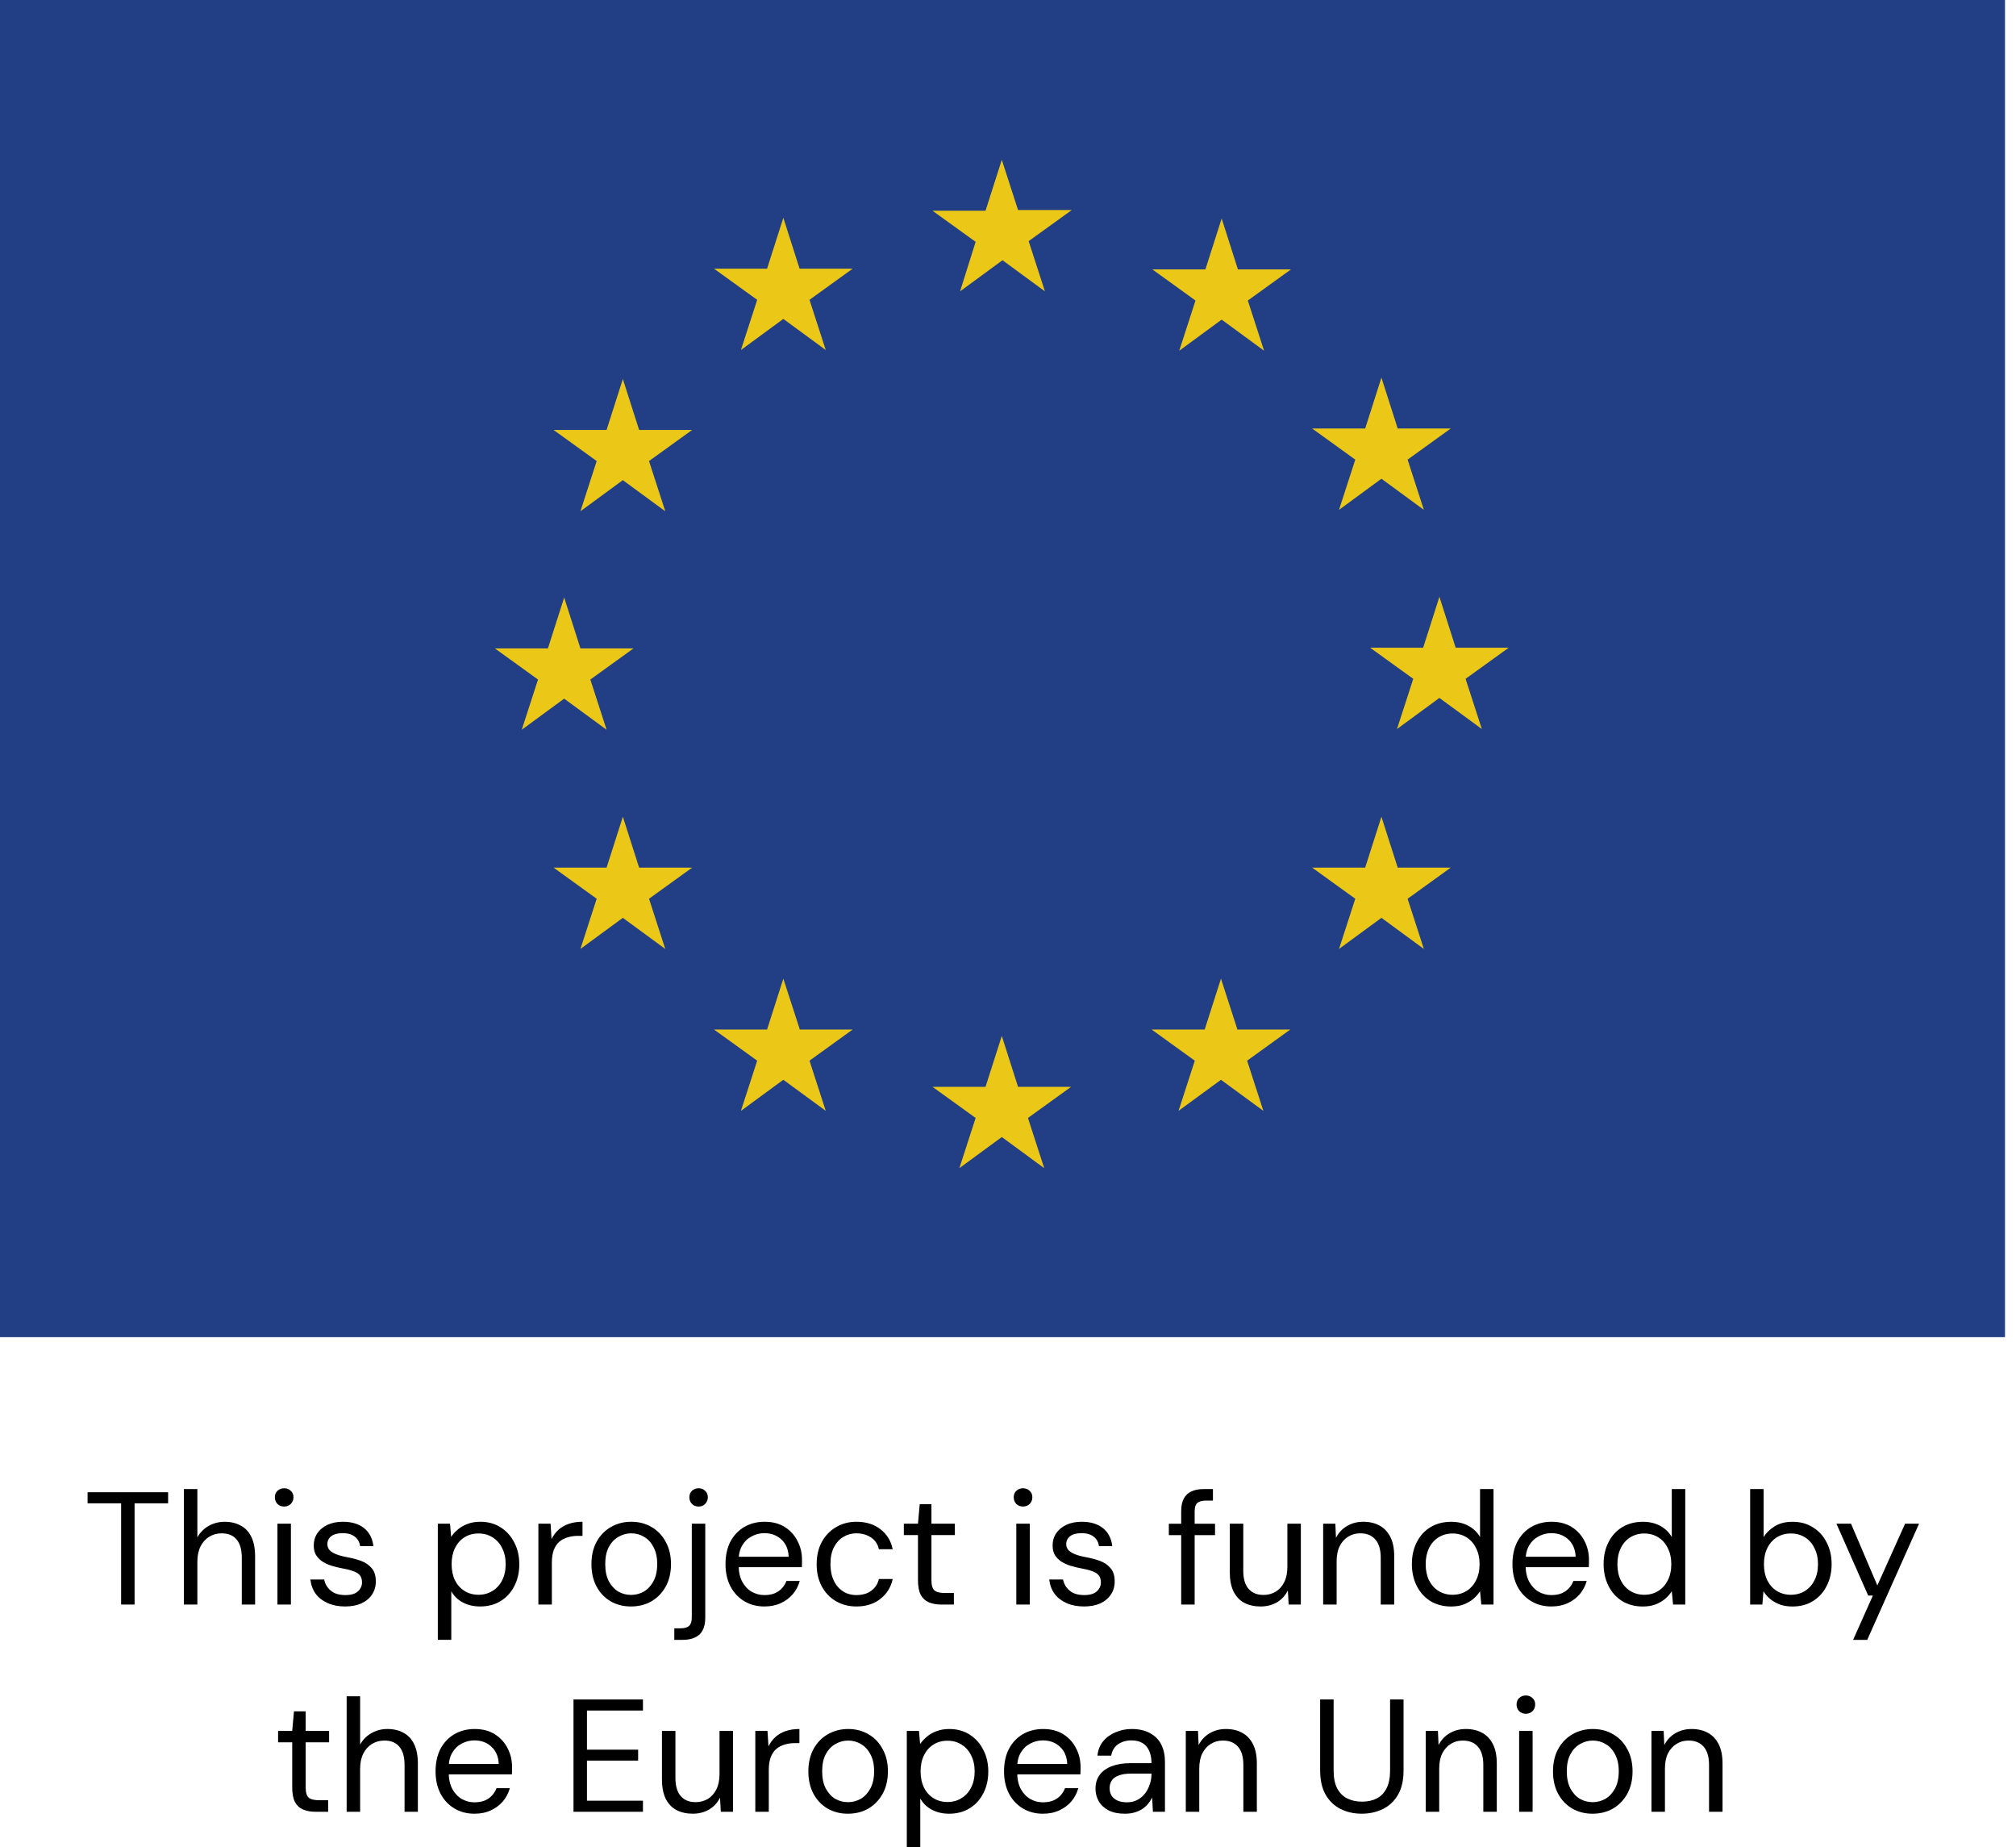 <svg width="131" height="120" viewBox="0 0 131 120" fill="none" xmlns="http://www.w3.org/2000/svg">
<path d="M130.285 0H0V86.872H130.285V0Z" fill="#223F85"/>
<path d="M62.386 18.928L65.143 16.906L67.899 18.928L66.842 15.666L69.645 13.645H66.153L65.097 10.383L64.04 13.691H60.594L63.397 15.712L62.386 18.928ZM48.145 22.741L50.901 20.719L53.658 22.741L52.601 19.479L55.403 17.457H51.958L50.901 14.15L49.845 17.457H46.399L49.202 19.479L48.145 22.741ZM40.473 24.624L39.416 27.932H35.971L38.773 29.953L37.717 33.215L40.473 31.193L43.229 33.215L42.173 29.953L44.975 27.932H41.53L40.473 24.624ZM36.66 45.389L39.416 47.41L38.36 44.148L41.162 42.127H37.717L36.66 38.819L35.603 42.127H32.158L34.96 44.148L33.904 47.41L36.66 45.389ZM41.53 56.368L40.473 53.061L39.416 56.368H35.971L38.773 58.39L37.717 61.651L40.473 59.63L43.229 61.651L42.173 58.39L44.975 56.368H41.53ZM51.958 66.843L50.901 63.581L49.845 66.888H46.399L49.202 68.91L48.145 72.171L50.901 70.15L53.658 72.171L52.601 68.91L55.403 66.888H51.958V66.843ZM66.153 70.61L65.097 67.302L64.04 70.61H60.594L63.397 72.631L62.34 75.893L65.097 73.871L67.853 75.893L66.796 72.631L69.599 70.61H66.153ZM80.394 66.843L79.338 63.581L78.281 66.888H74.836L77.638 68.91L76.582 72.171L79.338 70.15L82.094 72.171L81.038 68.91L83.84 66.888H80.394V66.843ZM90.823 56.368L89.766 53.061L88.71 56.368H85.264L88.066 58.39L87.01 61.651L89.766 59.63L92.522 61.651L91.466 58.39L94.268 56.368H90.823ZM98.035 42.081H94.59L93.533 38.773L92.477 42.081H89.031L91.834 44.102L90.777 47.364L93.533 45.343L96.29 47.364L95.233 44.102L98.035 42.081ZM87.01 33.123L89.766 31.102L92.522 33.123L91.466 29.861L94.268 27.84H90.823L89.766 24.532L88.71 27.84H85.264L88.066 29.861L87.01 33.123ZM79.384 14.196L78.327 17.503H74.882L77.684 19.525L76.627 22.787L79.384 20.765L82.14 22.787L81.084 19.525L83.886 17.503H80.44L79.384 14.196Z" fill="#EBC818"/>
<path d="M107.312 117.708V112.455H108.105L108.146 113.372C108.313 113.046 108.549 112.792 108.855 112.611C109.168 112.424 109.522 112.33 109.918 112.33C110.328 112.33 110.683 112.413 110.981 112.58C111.28 112.74 111.513 112.987 111.68 113.32C111.846 113.647 111.93 114.064 111.93 114.571V117.708H111.054V114.665C111.054 114.137 110.936 113.741 110.7 113.477C110.471 113.213 110.144 113.081 109.72 113.081C109.428 113.081 109.168 113.153 108.938 113.299C108.709 113.438 108.525 113.643 108.386 113.914C108.254 114.178 108.188 114.508 108.188 114.905V117.708H107.312Z" fill="black"/>
<path d="M103.478 117.833C102.992 117.833 102.554 117.722 102.165 117.5C101.776 117.27 101.47 116.951 101.248 116.541C101.025 116.124 100.914 115.641 100.914 115.092C100.914 114.529 101.025 114.043 101.248 113.633C101.477 113.216 101.786 112.896 102.175 112.674C102.571 112.445 103.013 112.33 103.499 112.33C103.999 112.33 104.44 112.445 104.823 112.674C105.212 112.896 105.517 113.216 105.74 113.633C105.969 114.043 106.084 114.526 106.084 115.082C106.084 115.638 105.969 116.124 105.74 116.541C105.511 116.951 105.201 117.27 104.812 117.5C104.423 117.722 103.978 117.833 103.478 117.833ZM103.488 117.083C103.787 117.083 104.065 117.01 104.322 116.864C104.579 116.711 104.788 116.485 104.948 116.187C105.107 115.888 105.187 115.519 105.187 115.082C105.187 114.637 105.107 114.269 104.948 113.977C104.795 113.678 104.59 113.456 104.333 113.31C104.083 113.157 103.805 113.081 103.499 113.081C103.207 113.081 102.929 113.157 102.665 113.31C102.408 113.456 102.2 113.678 102.04 113.977C101.887 114.269 101.81 114.637 101.81 115.082C101.81 115.519 101.887 115.888 102.04 116.187C102.2 116.485 102.405 116.711 102.655 116.864C102.912 117.01 103.19 117.083 103.488 117.083Z" fill="black"/>
<path d="M98.714 117.708V112.455H99.589V117.708H98.714ZM99.151 111.34C98.978 111.34 98.832 111.284 98.714 111.173C98.603 111.055 98.547 110.909 98.547 110.735C98.547 110.561 98.603 110.422 98.714 110.318C98.832 110.207 98.978 110.151 99.151 110.151C99.318 110.151 99.461 110.207 99.579 110.318C99.697 110.422 99.756 110.561 99.756 110.735C99.756 110.909 99.697 111.055 99.579 111.173C99.461 111.284 99.318 111.34 99.151 111.34Z" fill="black"/>
<path d="M92.644 117.708V112.455H93.437L93.478 113.372C93.645 113.046 93.881 112.792 94.187 112.611C94.5 112.424 94.854 112.33 95.25 112.33C95.66 112.33 96.015 112.413 96.313 112.58C96.612 112.74 96.845 112.987 97.012 113.32C97.178 113.647 97.262 114.064 97.262 114.571V117.708H96.386V114.665C96.386 114.137 96.268 113.741 96.032 113.477C95.803 113.213 95.476 113.081 95.052 113.081C94.76 113.081 94.5 113.153 94.27 113.299C94.041 113.438 93.857 113.643 93.718 113.914C93.586 114.178 93.52 114.508 93.52 114.905V117.708H92.644Z" fill="black"/>
<path d="M88.483 117.832C87.982 117.832 87.527 117.731 87.117 117.53C86.714 117.328 86.391 117.023 86.148 116.613C85.905 116.196 85.783 115.664 85.783 115.018V110.411H86.659V115.028C86.659 115.501 86.735 115.887 86.888 116.185C87.048 116.484 87.267 116.703 87.545 116.842C87.823 116.981 88.142 117.05 88.504 117.05C88.872 117.05 89.191 116.981 89.462 116.842C89.733 116.703 89.945 116.484 90.098 116.185C90.251 115.887 90.328 115.501 90.328 115.028V110.411H91.203V115.018C91.203 115.664 91.081 116.196 90.838 116.613C90.595 117.023 90.269 117.328 89.859 117.53C89.448 117.731 88.99 117.832 88.483 117.832Z" fill="black"/>
<path d="M77.053 117.708V112.455H77.845L77.887 113.372C78.053 113.046 78.29 112.792 78.595 112.611C78.908 112.424 79.262 112.33 79.658 112.33C80.068 112.33 80.423 112.413 80.722 112.58C81.02 112.74 81.253 112.987 81.42 113.32C81.587 113.647 81.67 114.064 81.67 114.571V117.708H80.794V114.665C80.794 114.137 80.676 113.741 80.44 113.477C80.211 113.213 79.884 113.081 79.46 113.081C79.169 113.081 78.908 113.153 78.679 113.299C78.449 113.438 78.265 113.643 78.126 113.914C77.994 114.178 77.928 114.508 77.928 114.905V117.708H77.053Z" fill="black"/>
<path d="M73.093 117.833C72.669 117.833 72.315 117.76 72.03 117.614C71.745 117.462 71.533 117.264 71.394 117.02C71.255 116.77 71.186 116.499 71.186 116.207C71.186 115.853 71.276 115.554 71.457 115.311C71.644 115.061 71.905 114.873 72.238 114.748C72.579 114.616 72.978 114.55 73.437 114.55H74.823C74.823 114.224 74.771 113.953 74.667 113.737C74.57 113.515 74.424 113.348 74.229 113.237C74.041 113.126 73.805 113.07 73.52 113.07C73.187 113.07 72.898 113.153 72.655 113.32C72.412 113.487 72.263 113.734 72.207 114.06H71.311C71.352 113.685 71.477 113.372 71.686 113.122C71.901 112.865 72.172 112.671 72.499 112.539C72.825 112.4 73.166 112.33 73.52 112.33C74.007 112.33 74.41 112.42 74.729 112.601C75.056 112.775 75.299 113.021 75.459 113.341C75.619 113.654 75.699 114.026 75.699 114.456V117.708H74.917L74.865 116.781C74.795 116.927 74.705 117.065 74.594 117.198C74.49 117.323 74.365 117.434 74.219 117.531C74.08 117.621 73.916 117.694 73.729 117.75C73.541 117.806 73.329 117.833 73.093 117.833ZM73.228 117.093C73.472 117.093 73.691 117.045 73.885 116.947C74.087 116.843 74.257 116.704 74.396 116.53C74.535 116.35 74.639 116.152 74.708 115.936C74.785 115.721 74.823 115.495 74.823 115.259V115.228H73.51C73.169 115.228 72.895 115.269 72.686 115.353C72.478 115.429 72.329 115.54 72.238 115.686C72.148 115.825 72.103 115.985 72.103 116.166C72.103 116.353 72.144 116.517 72.228 116.656C72.318 116.794 72.447 116.902 72.614 116.979C72.787 117.055 72.992 117.093 73.228 117.093Z" fill="black"/>
<path d="M67.764 117.833C67.278 117.833 66.844 117.719 66.462 117.489C66.079 117.26 65.781 116.94 65.565 116.53C65.35 116.114 65.242 115.631 65.242 115.082C65.242 114.526 65.346 114.043 65.555 113.633C65.77 113.223 66.069 112.903 66.451 112.674C66.84 112.445 67.285 112.33 67.785 112.33C68.299 112.33 68.737 112.445 69.099 112.674C69.46 112.903 69.734 113.206 69.922 113.581C70.117 113.949 70.214 114.356 70.214 114.8C70.214 114.87 70.214 114.943 70.214 115.019C70.214 115.096 70.21 115.182 70.203 115.28H65.899V114.602H69.349C69.328 114.123 69.168 113.748 68.869 113.477C68.578 113.206 68.209 113.07 67.764 113.07C67.473 113.07 67.198 113.14 66.941 113.279C66.684 113.411 66.479 113.609 66.326 113.873C66.173 114.13 66.097 114.453 66.097 114.842V115.134C66.097 115.565 66.173 115.926 66.326 116.218C66.486 116.51 66.691 116.728 66.941 116.874C67.198 117.02 67.473 117.093 67.764 117.093C68.133 117.093 68.435 117.013 68.671 116.854C68.915 116.687 69.092 116.461 69.203 116.176H70.068C69.978 116.496 69.828 116.781 69.62 117.031C69.411 117.274 69.151 117.469 68.838 117.614C68.532 117.76 68.174 117.833 67.764 117.833Z" fill="black"/>
<path d="M58.924 120.001V112.455H59.716L59.789 113.31C59.9 113.143 60.042 112.987 60.216 112.841C60.39 112.688 60.598 112.566 60.842 112.476C61.085 112.379 61.366 112.33 61.686 112.33C62.193 112.33 62.634 112.452 63.01 112.695C63.392 112.938 63.687 113.268 63.895 113.685C64.111 114.095 64.219 114.564 64.219 115.092C64.219 115.62 64.111 116.093 63.895 116.51C63.687 116.92 63.392 117.243 63.01 117.479C62.627 117.715 62.183 117.833 61.675 117.833C61.252 117.833 60.876 117.746 60.55 117.573C60.223 117.399 59.973 117.156 59.799 116.843V120.001H58.924ZM61.571 117.072C61.912 117.072 62.214 116.989 62.478 116.822C62.749 116.656 62.957 116.426 63.103 116.134C63.256 115.836 63.333 115.485 63.333 115.082C63.333 114.686 63.256 114.338 63.103 114.039C62.957 113.741 62.749 113.508 62.478 113.341C62.214 113.174 61.912 113.091 61.571 113.091C61.224 113.091 60.918 113.174 60.654 113.341C60.39 113.508 60.185 113.741 60.039 114.039C59.893 114.338 59.82 114.686 59.82 115.082C59.82 115.485 59.893 115.836 60.039 116.134C60.185 116.426 60.39 116.656 60.654 116.822C60.918 116.989 61.224 117.072 61.571 117.072Z" fill="black"/>
<path d="M55.091 117.833C54.605 117.833 54.167 117.722 53.778 117.5C53.389 117.27 53.083 116.951 52.861 116.541C52.639 116.124 52.527 115.641 52.527 115.092C52.527 114.529 52.639 114.043 52.861 113.633C53.09 113.216 53.399 112.896 53.788 112.674C54.185 112.445 54.626 112.33 55.112 112.33C55.612 112.33 56.054 112.445 56.436 112.674C56.825 112.896 57.131 113.216 57.353 113.633C57.582 114.043 57.697 114.526 57.697 115.082C57.697 115.638 57.582 116.124 57.353 116.541C57.124 116.951 56.815 117.27 56.425 117.5C56.036 117.722 55.592 117.833 55.091 117.833ZM55.102 117.083C55.401 117.083 55.678 117.01 55.936 116.864C56.193 116.711 56.401 116.485 56.561 116.187C56.721 115.888 56.801 115.519 56.801 115.082C56.801 114.637 56.721 114.269 56.561 113.977C56.408 113.678 56.203 113.456 55.946 113.31C55.696 113.157 55.418 113.081 55.112 113.081C54.82 113.081 54.542 113.157 54.278 113.31C54.021 113.456 53.813 113.678 53.653 113.977C53.5 114.269 53.424 114.637 53.424 115.082C53.424 115.519 53.5 115.888 53.653 116.187C53.813 116.485 54.018 116.711 54.268 116.864C54.525 117.01 54.803 117.083 55.102 117.083Z" fill="black"/>
<path d="M49.08 117.708V112.455H49.872L49.935 113.456C50.053 113.219 50.202 113.018 50.383 112.851C50.571 112.684 50.793 112.556 51.05 112.466C51.314 112.375 51.613 112.33 51.946 112.33V113.247H51.623C51.401 113.247 51.189 113.279 50.987 113.341C50.786 113.397 50.605 113.49 50.446 113.623C50.293 113.755 50.171 113.935 50.081 114.164C49.997 114.387 49.956 114.665 49.956 114.998V117.708H49.08Z" fill="black"/>
<path d="M45.015 117.832C44.612 117.832 44.258 117.752 43.952 117.593C43.653 117.433 43.42 117.186 43.253 116.853C43.094 116.519 43.014 116.102 43.014 115.602V112.454H43.889V115.508C43.889 116.029 44.004 116.422 44.233 116.686C44.462 116.95 44.785 117.082 45.203 117.082C45.494 117.082 45.758 117.012 45.995 116.873C46.231 116.727 46.415 116.522 46.547 116.258C46.686 115.987 46.755 115.654 46.755 115.258V112.454H47.631V117.707H46.839L46.787 116.79C46.627 117.117 46.391 117.374 46.078 117.561C45.765 117.742 45.411 117.832 45.015 117.832Z" fill="black"/>
<path d="M37.266 117.707V110.411H41.779V111.13H38.141V113.673H41.466V114.382H38.141V116.988H41.779V117.707H37.266Z" fill="black"/>
<path d="M30.825 117.833C30.339 117.833 29.904 117.719 29.522 117.489C29.14 117.26 28.841 116.94 28.626 116.53C28.41 116.114 28.303 115.631 28.303 115.082C28.303 114.526 28.407 114.043 28.615 113.633C28.831 113.223 29.13 112.903 29.512 112.674C29.901 112.445 30.346 112.33 30.846 112.33C31.36 112.33 31.798 112.445 32.159 112.674C32.52 112.903 32.795 113.206 32.983 113.581C33.177 113.949 33.274 114.356 33.274 114.8C33.274 114.87 33.274 114.943 33.274 115.019C33.274 115.096 33.271 115.182 33.264 115.28H28.959V114.602H32.409C32.389 114.123 32.229 113.748 31.93 113.477C31.638 113.206 31.27 113.07 30.825 113.07C30.533 113.07 30.259 113.14 30.002 113.279C29.745 113.411 29.54 113.609 29.387 113.873C29.234 114.13 29.157 114.453 29.157 114.842V115.134C29.157 115.565 29.234 115.926 29.387 116.218C29.547 116.51 29.752 116.728 30.002 116.874C30.259 117.02 30.533 117.093 30.825 117.093C31.193 117.093 31.496 117.013 31.732 116.854C31.975 116.687 32.152 116.461 32.263 116.176H33.129C33.038 116.496 32.889 116.781 32.68 117.031C32.472 117.274 32.211 117.469 31.899 117.614C31.593 117.76 31.235 117.833 30.825 117.833Z" fill="black"/>
<path d="M22.525 117.708V110.203H23.401V113.34C23.575 113.028 23.818 112.781 24.131 112.6C24.45 112.42 24.798 112.329 25.173 112.329C25.576 112.329 25.927 112.413 26.226 112.58C26.524 112.739 26.754 112.986 26.913 113.32C27.073 113.653 27.153 114.073 27.153 114.581V117.708H26.288V114.674C26.288 114.146 26.177 113.75 25.954 113.486C25.732 113.215 25.409 113.08 24.985 113.08C24.686 113.08 24.415 113.153 24.172 113.299C23.936 113.445 23.748 113.653 23.609 113.924C23.47 114.195 23.401 114.529 23.401 114.925V117.708H22.525Z" fill="black"/>
<path d="M20.509 117.708C20.197 117.708 19.926 117.66 19.696 117.562C19.467 117.465 19.29 117.302 19.165 117.072C19.047 116.836 18.988 116.52 18.988 116.124V113.195H18.07V112.455H18.988L19.102 111.184H19.863V112.455H21.385V113.195H19.863V116.124C19.863 116.451 19.929 116.673 20.061 116.791C20.193 116.902 20.426 116.958 20.759 116.958H21.322V117.708H20.509Z" fill="black"/>
<path d="M120.416 106.538L121.698 103.662H121.396L119.332 98.992H120.28L121.99 103.005L123.793 98.992H124.7L121.333 106.538H120.416Z" fill="black"/>
<path d="M116.476 104.371C116.177 104.371 115.906 104.329 115.663 104.246C115.427 104.155 115.219 104.037 115.038 103.891C114.857 103.745 114.708 103.575 114.59 103.381L114.517 104.246H113.725V96.741H114.6V99.858C114.767 99.587 115.007 99.354 115.319 99.159C115.632 98.965 116.018 98.868 116.476 98.868C116.99 98.868 117.435 98.989 117.81 99.232C118.193 99.469 118.488 99.795 118.696 100.212C118.912 100.622 119.019 101.091 119.019 101.619C119.019 102.147 118.912 102.62 118.696 103.037C118.488 103.453 118.193 103.78 117.81 104.016C117.428 104.253 116.983 104.371 116.476 104.371ZM116.372 103.61C116.719 103.61 117.025 103.526 117.289 103.36C117.553 103.193 117.758 102.964 117.904 102.672C118.057 102.373 118.133 102.022 118.133 101.619C118.133 101.223 118.057 100.876 117.904 100.577C117.758 100.278 117.553 100.045 117.289 99.879C117.025 99.712 116.719 99.628 116.372 99.628C116.025 99.628 115.719 99.712 115.455 99.879C115.191 100.045 114.986 100.278 114.84 100.577C114.694 100.876 114.621 101.223 114.621 101.619C114.621 102.022 114.694 102.373 114.84 102.672C114.986 102.964 115.191 103.193 115.455 103.36C115.719 103.526 116.025 103.61 116.372 103.61Z" fill="black"/>
<path d="M106.746 104.371C106.239 104.371 105.791 104.253 105.402 104.016C105.02 103.773 104.724 103.443 104.516 103.026C104.307 102.609 104.203 102.137 104.203 101.609C104.203 101.081 104.307 100.612 104.516 100.202C104.724 99.785 105.02 99.458 105.402 99.222C105.791 98.986 106.243 98.868 106.757 98.868C107.181 98.868 107.552 98.954 107.872 99.128C108.199 99.302 108.452 99.545 108.633 99.858V96.741H109.508V104.246H108.716L108.633 103.381C108.522 103.554 108.379 103.718 108.205 103.87C108.032 104.016 107.823 104.138 107.58 104.235C107.344 104.326 107.066 104.371 106.746 104.371ZM106.84 103.61C107.188 103.61 107.493 103.526 107.757 103.36C108.021 103.193 108.226 102.964 108.372 102.672C108.525 102.373 108.602 102.022 108.602 101.619C108.602 101.223 108.525 100.876 108.372 100.577C108.226 100.278 108.021 100.045 107.757 99.879C107.493 99.712 107.188 99.628 106.84 99.628C106.507 99.628 106.204 99.712 105.933 99.879C105.669 100.045 105.464 100.278 105.318 100.577C105.172 100.876 105.099 101.223 105.099 101.619C105.099 102.022 105.172 102.373 105.318 102.672C105.464 102.964 105.669 103.193 105.933 103.36C106.204 103.526 106.507 103.61 106.84 103.61Z" fill="black"/>
<path d="M100.802 104.369C100.315 104.369 99.881 104.255 99.499 104.025C99.117 103.796 98.818 103.477 98.602 103.067C98.387 102.65 98.279 102.167 98.279 101.618C98.279 101.062 98.383 100.579 98.592 100.169C98.807 99.759 99.106 99.439 99.488 99.21C99.877 98.981 100.322 98.866 100.822 98.866C101.337 98.866 101.774 98.981 102.136 99.21C102.497 99.439 102.772 99.742 102.959 100.117C103.154 100.485 103.251 100.892 103.251 101.336C103.251 101.406 103.251 101.479 103.251 101.555C103.251 101.632 103.247 101.719 103.241 101.816H98.936V101.138H102.386C102.365 100.659 102.205 100.284 101.906 100.013C101.615 99.742 101.246 99.606 100.802 99.606C100.51 99.606 100.235 99.676 99.978 99.815C99.721 99.947 99.516 100.145 99.363 100.409C99.21 100.666 99.134 100.989 99.134 101.378V101.67C99.134 102.101 99.21 102.462 99.363 102.754C99.523 103.046 99.728 103.265 99.978 103.411C100.235 103.556 100.51 103.629 100.802 103.629C101.17 103.629 101.472 103.55 101.708 103.39C101.952 103.223 102.129 102.997 102.24 102.712H103.105C103.015 103.032 102.865 103.317 102.657 103.567C102.448 103.81 102.188 104.005 101.875 104.151C101.569 104.296 101.212 104.369 100.802 104.369Z" fill="black"/>
<path d="M94.287 104.371C93.78 104.371 93.332 104.253 92.943 104.016C92.561 103.773 92.265 103.443 92.057 103.026C91.849 102.609 91.744 102.137 91.744 101.609C91.744 101.081 91.849 100.612 92.057 100.202C92.265 99.785 92.561 99.458 92.943 99.222C93.332 98.986 93.784 98.868 94.298 98.868C94.722 98.868 95.093 98.954 95.413 99.128C95.74 99.302 95.993 99.545 96.174 99.858V96.741H97.049V104.246H96.257L96.174 103.381C96.063 103.554 95.92 103.718 95.747 103.87C95.573 104.016 95.364 104.138 95.121 104.235C94.885 104.326 94.607 104.371 94.287 104.371ZM94.381 103.61C94.729 103.61 95.034 103.526 95.298 103.36C95.562 103.193 95.767 102.964 95.913 102.672C96.066 102.373 96.143 102.022 96.143 101.619C96.143 101.223 96.066 100.876 95.913 100.577C95.767 100.278 95.562 100.045 95.298 99.879C95.034 99.712 94.729 99.628 94.381 99.628C94.048 99.628 93.745 99.712 93.474 99.879C93.21 100.045 93.005 100.278 92.859 100.577C92.714 100.876 92.641 101.223 92.641 101.619C92.641 102.022 92.714 102.373 92.859 102.672C93.005 102.964 93.21 103.193 93.474 103.36C93.745 103.526 94.048 103.61 94.381 103.61Z" fill="black"/>
<path d="M85.979 104.244V98.991H86.771L86.812 99.909C86.979 99.582 87.216 99.328 87.521 99.148C87.834 98.96 88.188 98.866 88.584 98.866C88.994 98.866 89.349 98.95 89.647 99.116C89.946 99.276 90.179 99.523 90.346 99.856C90.513 100.183 90.596 100.6 90.596 101.107V104.244H89.72V101.201C89.72 100.673 89.602 100.277 89.366 100.013C89.137 99.749 88.81 99.617 88.386 99.617C88.094 99.617 87.834 99.69 87.605 99.835C87.375 99.975 87.191 100.179 87.052 100.45C86.92 100.715 86.854 101.045 86.854 101.441V104.244H85.979Z" fill="black"/>
<path d="M81.913 104.37C81.51 104.37 81.156 104.29 80.85 104.131C80.551 103.971 80.319 103.724 80.152 103.391C79.992 103.057 79.912 102.64 79.912 102.14V98.992H80.788V102.046C80.788 102.567 80.902 102.96 81.132 103.224C81.361 103.488 81.684 103.62 82.101 103.62C82.393 103.62 82.657 103.55 82.893 103.411C83.129 103.266 83.313 103.061 83.445 102.796C83.584 102.526 83.654 102.192 83.654 101.796V98.992H84.529V104.245H83.737L83.685 103.328C83.525 103.655 83.289 103.912 82.976 104.099C82.664 104.28 82.309 104.37 81.913 104.37Z" fill="black"/>
<path d="M76.754 104.246V98.18C76.754 97.846 76.809 97.575 76.921 97.367C77.032 97.151 77.195 96.995 77.41 96.898C77.633 96.793 77.904 96.741 78.223 96.741H78.817V97.492H78.359C78.102 97.492 77.914 97.544 77.796 97.648C77.685 97.752 77.629 97.936 77.629 98.2V104.246H76.754ZM75.951 99.733V98.993H78.953V99.733H75.951Z" fill="black"/>
<path d="M70.441 104.369C70.011 104.369 69.632 104.296 69.305 104.151C68.979 104.005 68.718 103.803 68.524 103.546C68.336 103.282 68.221 102.973 68.18 102.618H69.076C69.111 102.799 69.184 102.966 69.295 103.119C69.406 103.272 69.555 103.397 69.743 103.494C69.938 103.584 70.174 103.629 70.452 103.629C70.695 103.629 70.897 103.595 71.056 103.525C71.216 103.449 71.334 103.348 71.411 103.223C71.494 103.098 71.536 102.962 71.536 102.816C71.536 102.601 71.484 102.438 71.379 102.327C71.282 102.215 71.136 102.129 70.942 102.066C70.747 101.997 70.511 101.937 70.233 101.889C70.004 101.847 69.778 101.792 69.555 101.722C69.333 101.653 69.135 101.562 68.961 101.451C68.788 101.333 68.649 101.19 68.544 101.024C68.447 100.857 68.399 100.652 68.399 100.409C68.399 100.11 68.475 99.846 68.628 99.617C68.788 99.38 69.01 99.196 69.295 99.064C69.58 98.932 69.913 98.866 70.296 98.866C70.858 98.866 71.314 99.002 71.661 99.273C72.008 99.544 72.213 99.936 72.276 100.45H71.411C71.376 100.186 71.261 99.981 71.067 99.835C70.879 99.683 70.619 99.606 70.285 99.606C69.959 99.606 69.708 99.672 69.535 99.804C69.368 99.936 69.284 100.11 69.284 100.325C69.284 100.464 69.33 100.589 69.42 100.701C69.517 100.805 69.66 100.895 69.847 100.972C70.035 101.048 70.261 101.111 70.525 101.159C70.872 101.222 71.188 101.305 71.473 101.409C71.758 101.514 71.987 101.67 72.161 101.878C72.342 102.08 72.432 102.368 72.432 102.743C72.432 103.07 72.349 103.355 72.182 103.598C72.022 103.841 71.793 104.032 71.494 104.171C71.195 104.303 70.844 104.369 70.441 104.369Z" fill="black"/>
<path d="M66.04 104.245V98.992H66.915V104.245H66.04ZM66.478 97.877C66.304 97.877 66.158 97.821 66.04 97.71C65.929 97.592 65.873 97.446 65.873 97.272C65.873 97.098 65.929 96.96 66.04 96.855C66.158 96.744 66.304 96.689 66.478 96.689C66.644 96.689 66.787 96.744 66.905 96.855C67.023 96.96 67.082 97.098 67.082 97.272C67.082 97.446 67.023 97.592 66.905 97.71C66.787 97.821 66.644 97.877 66.478 97.877Z" fill="black"/>
<path d="M61.171 104.245C60.859 104.245 60.588 104.197 60.358 104.099C60.129 104.002 59.952 103.839 59.827 103.61C59.709 103.373 59.65 103.057 59.65 102.661V99.732H58.732V98.992H59.65L59.764 97.721H60.525V98.992H62.047V99.732H60.525V102.661C60.525 102.988 60.591 103.21 60.723 103.328C60.855 103.439 61.088 103.495 61.422 103.495H61.984V104.245H61.171Z" fill="black"/>
<path d="M55.651 104.369C55.158 104.369 54.713 104.255 54.317 104.025C53.928 103.796 53.622 103.477 53.4 103.067C53.178 102.65 53.066 102.17 53.066 101.628C53.066 101.072 53.178 100.589 53.4 100.179C53.622 99.769 53.928 99.45 54.317 99.221C54.713 98.984 55.158 98.866 55.651 98.866C56.277 98.866 56.798 99.029 57.215 99.356C57.632 99.676 57.896 100.107 58.007 100.649H57.11C57.041 100.322 56.871 100.068 56.6 99.888C56.329 99.707 56.009 99.617 55.641 99.617C55.342 99.617 55.064 99.693 54.807 99.846C54.557 99.992 54.352 100.214 54.192 100.513C54.039 100.812 53.963 101.18 53.963 101.618C53.963 101.944 54.008 102.236 54.098 102.493C54.189 102.743 54.31 102.952 54.463 103.119C54.616 103.285 54.793 103.414 54.995 103.504C55.203 103.588 55.419 103.629 55.641 103.629C55.891 103.629 56.117 103.591 56.318 103.515C56.52 103.431 56.69 103.31 56.829 103.15C56.968 102.99 57.062 102.803 57.11 102.587H58.007C57.896 103.115 57.628 103.546 57.204 103.88C56.787 104.206 56.27 104.369 55.651 104.369Z" fill="black"/>
<path d="M49.665 104.369C49.178 104.369 48.744 104.255 48.362 104.025C47.98 103.796 47.681 103.477 47.466 103.067C47.25 102.65 47.143 102.167 47.143 101.618C47.143 101.062 47.247 100.579 47.455 100.169C47.671 99.759 47.969 99.439 48.352 99.21C48.741 98.981 49.185 98.866 49.686 98.866C50.2 98.866 50.638 98.981 50.999 99.21C51.36 99.439 51.635 99.742 51.822 100.117C52.017 100.485 52.114 100.892 52.114 101.336C52.114 101.406 52.114 101.479 52.114 101.555C52.114 101.632 52.111 101.719 52.104 101.816H47.799V101.138H51.249C51.228 100.659 51.069 100.284 50.77 100.013C50.478 99.742 50.11 99.606 49.665 99.606C49.373 99.606 49.099 99.676 48.842 99.815C48.584 99.947 48.379 100.145 48.227 100.409C48.074 100.666 47.997 100.989 47.997 101.378V101.67C47.997 102.101 48.074 102.462 48.227 102.754C48.386 103.046 48.591 103.265 48.842 103.411C49.099 103.556 49.373 103.629 49.665 103.629C50.033 103.629 50.335 103.55 50.572 103.39C50.815 103.223 50.992 102.997 51.103 102.712H51.968C51.878 103.032 51.729 103.317 51.52 103.567C51.312 103.81 51.051 104.005 50.738 104.151C50.433 104.296 50.075 104.369 49.665 104.369Z" fill="black"/>
<path d="M43.816 106.538V105.788H44.223C44.487 105.788 44.675 105.732 44.786 105.621C44.897 105.517 44.953 105.336 44.953 105.079V98.992H45.828V105.1C45.828 105.433 45.772 105.704 45.661 105.913C45.55 106.128 45.383 106.284 45.161 106.382C44.946 106.486 44.678 106.538 44.358 106.538H43.816ZM45.401 97.877C45.227 97.877 45.081 97.821 44.963 97.71C44.852 97.592 44.796 97.446 44.796 97.272C44.796 97.098 44.852 96.96 44.963 96.855C45.081 96.744 45.227 96.689 45.401 96.689C45.567 96.689 45.706 96.744 45.818 96.855C45.936 96.96 45.995 97.098 45.995 97.272C45.995 97.446 45.936 97.592 45.818 97.71C45.706 97.821 45.567 97.877 45.401 97.877Z" fill="black"/>
<path d="M40.996 104.369C40.509 104.369 40.072 104.258 39.682 104.036C39.293 103.807 38.987 103.487 38.765 103.077C38.543 102.66 38.432 102.177 38.432 101.628C38.432 101.065 38.543 100.579 38.765 100.169C38.995 99.752 39.304 99.433 39.693 99.21C40.089 98.981 40.53 98.866 41.017 98.866C41.517 98.866 41.958 98.981 42.34 99.21C42.729 99.433 43.035 99.752 43.257 100.169C43.487 100.579 43.601 101.062 43.601 101.618C43.601 102.174 43.487 102.66 43.257 103.077C43.028 103.487 42.719 103.807 42.33 104.036C41.941 104.258 41.496 104.369 40.996 104.369ZM41.006 103.619C41.305 103.619 41.583 103.546 41.84 103.4C42.097 103.247 42.305 103.021 42.465 102.723C42.625 102.424 42.705 102.056 42.705 101.618C42.705 101.173 42.625 100.805 42.465 100.513C42.312 100.214 42.107 99.992 41.85 99.846C41.6 99.693 41.322 99.617 41.017 99.617C40.725 99.617 40.447 99.693 40.183 99.846C39.926 99.992 39.717 100.214 39.557 100.513C39.404 100.805 39.328 101.173 39.328 101.618C39.328 102.056 39.404 102.424 39.557 102.723C39.717 103.021 39.922 103.247 40.172 103.4C40.429 103.546 40.707 103.619 41.006 103.619Z" fill="black"/>
<path d="M34.984 104.244V98.991H35.777L35.839 99.992C35.957 99.756 36.107 99.554 36.287 99.387C36.475 99.221 36.697 99.092 36.954 99.002C37.218 98.911 37.517 98.866 37.851 98.866V99.783H37.528C37.305 99.783 37.093 99.815 36.892 99.877C36.69 99.933 36.51 100.027 36.35 100.159C36.197 100.291 36.075 100.471 35.985 100.701C35.902 100.923 35.86 101.201 35.86 101.534V104.244H34.984Z" fill="black"/>
<path d="M28.449 106.537V98.991H29.241L29.314 99.846C29.425 99.679 29.568 99.523 29.742 99.377C29.915 99.224 30.124 99.103 30.367 99.012C30.61 98.915 30.892 98.866 31.211 98.866C31.718 98.866 32.16 98.988 32.535 99.231C32.917 99.474 33.212 99.804 33.421 100.221C33.636 100.631 33.744 101.1 33.744 101.628C33.744 102.156 33.636 102.629 33.421 103.046C33.212 103.456 32.917 103.779 32.535 104.015C32.153 104.251 31.708 104.369 31.201 104.369C30.777 104.369 30.402 104.283 30.075 104.109C29.749 103.935 29.498 103.692 29.325 103.379V106.537H28.449ZM31.097 103.609C31.437 103.609 31.739 103.525 32.003 103.358C32.274 103.192 32.483 102.962 32.629 102.671C32.782 102.372 32.858 102.021 32.858 101.618C32.858 101.222 32.782 100.874 32.629 100.576C32.483 100.277 32.274 100.044 32.003 99.877C31.739 99.71 31.437 99.627 31.097 99.627C30.749 99.627 30.443 99.71 30.179 99.877C29.915 100.044 29.71 100.277 29.564 100.576C29.419 100.874 29.346 101.222 29.346 101.618C29.346 102.021 29.419 102.372 29.564 102.671C29.71 102.962 29.915 103.192 30.179 103.358C30.443 103.525 30.749 103.609 31.097 103.609Z" fill="black"/>
<path d="M22.43 104.369C21.999 104.369 21.62 104.296 21.294 104.151C20.967 104.005 20.706 103.803 20.512 103.546C20.324 103.282 20.21 102.973 20.168 102.618H21.064C21.099 102.799 21.172 102.966 21.283 103.119C21.394 103.272 21.544 103.397 21.731 103.494C21.926 103.584 22.162 103.629 22.44 103.629C22.683 103.629 22.885 103.595 23.045 103.525C23.204 103.449 23.323 103.348 23.399 103.223C23.482 103.098 23.524 102.962 23.524 102.816C23.524 102.601 23.472 102.438 23.368 102.327C23.27 102.215 23.125 102.129 22.93 102.066C22.735 101.997 22.499 101.937 22.221 101.889C21.992 101.847 21.766 101.792 21.544 101.722C21.321 101.653 21.123 101.562 20.95 101.451C20.776 101.333 20.637 101.19 20.533 101.024C20.436 100.857 20.387 100.652 20.387 100.409C20.387 100.11 20.463 99.846 20.616 99.617C20.776 99.38 20.998 99.196 21.283 99.064C21.568 98.932 21.902 98.866 22.284 98.866C22.847 98.866 23.302 99.002 23.649 99.273C23.997 99.544 24.202 99.936 24.264 100.45H23.399C23.364 100.186 23.25 99.981 23.055 99.835C22.867 99.683 22.607 99.606 22.273 99.606C21.947 99.606 21.697 99.672 21.523 99.804C21.356 99.936 21.273 100.11 21.273 100.325C21.273 100.464 21.318 100.589 21.408 100.701C21.506 100.805 21.648 100.895 21.836 100.972C22.023 101.048 22.249 101.111 22.513 101.159C22.86 101.222 23.177 101.305 23.462 101.409C23.747 101.514 23.976 101.67 24.149 101.878C24.33 102.08 24.421 102.368 24.421 102.743C24.421 103.07 24.337 103.355 24.17 103.598C24.011 103.841 23.781 104.032 23.482 104.171C23.184 104.303 22.833 104.369 22.43 104.369Z" fill="black"/>
<path d="M18.028 104.245V98.992H18.904V104.245H18.028ZM18.466 97.877C18.292 97.877 18.146 97.821 18.028 97.71C17.917 97.592 17.861 97.446 17.861 97.272C17.861 97.098 17.917 96.96 18.028 96.855C18.146 96.744 18.292 96.689 18.466 96.689C18.633 96.689 18.775 96.744 18.893 96.855C19.011 96.96 19.07 97.098 19.07 97.272C19.07 97.446 19.011 97.592 18.893 97.71C18.775 97.821 18.633 97.877 18.466 97.877Z" fill="black"/>
<path d="M11.949 104.246V96.741H12.825V99.879C12.998 99.566 13.242 99.319 13.554 99.138C13.874 98.958 14.221 98.868 14.597 98.868C15 98.868 15.351 98.951 15.649 99.118C15.948 99.277 16.177 99.524 16.337 99.858C16.497 100.191 16.577 100.612 16.577 101.119V104.246H15.712V101.213C15.712 100.684 15.601 100.288 15.378 100.024C15.156 99.753 14.833 99.618 14.409 99.618C14.11 99.618 13.839 99.691 13.596 99.837C13.36 99.983 13.172 100.191 13.033 100.462C12.894 100.733 12.825 101.067 12.825 101.463V104.246H11.949Z" fill="black"/>
<path d="M7.87 104.244V97.667H5.691V96.948H10.924V97.667H8.745V104.244H7.87Z" fill="black"/>
</svg>
